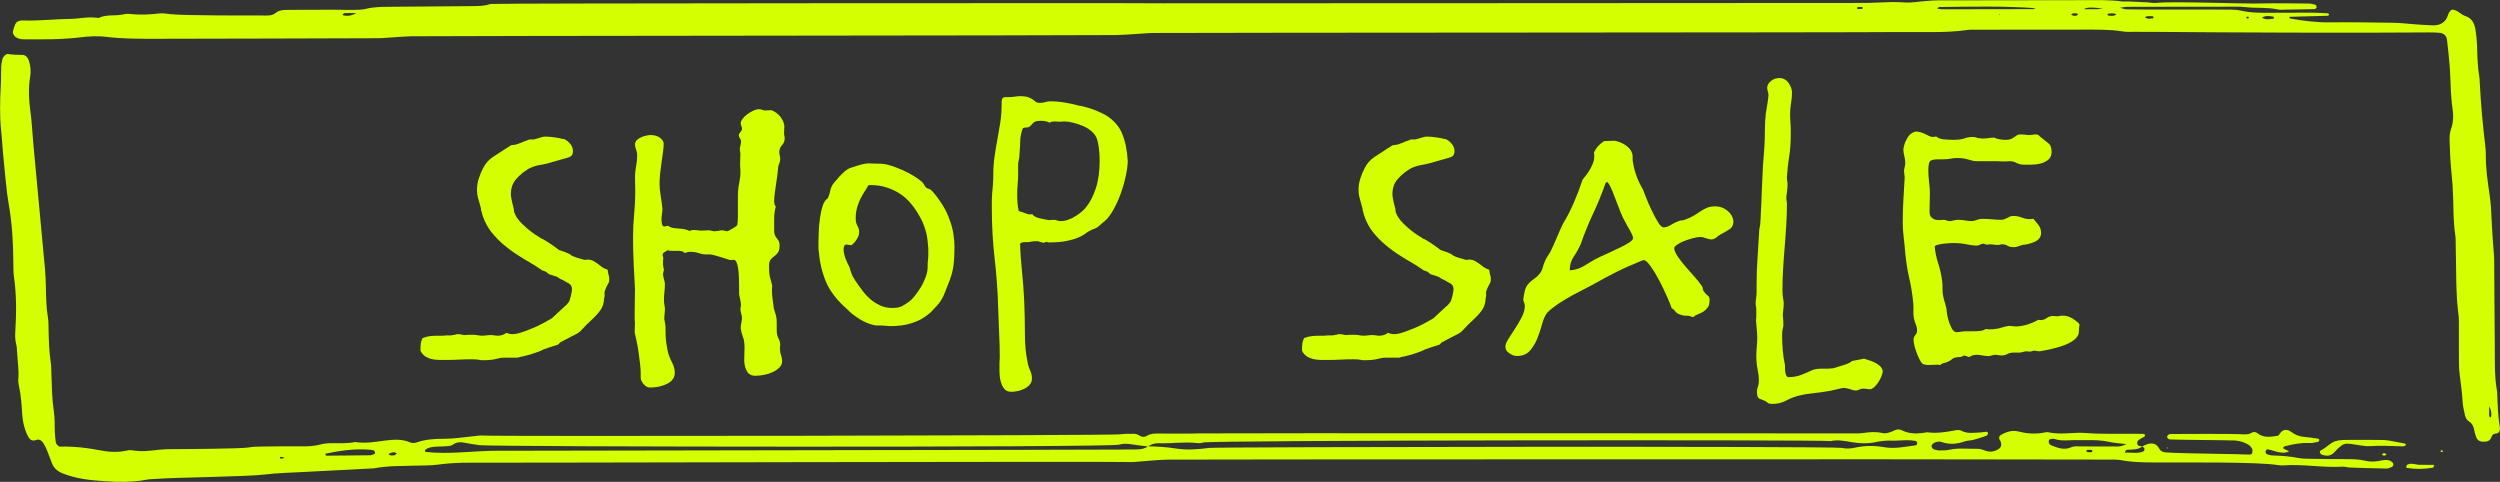 <svg viewBox="0 0 1173.67 226.22" xmlns="http://www.w3.org/2000/svg" data-name="Layer 1" id="Layer_1">
  <rect x="0" y="0" width="1173.67" height="226.22" fill="#333333" stroke="none"/>
  <defs>
    <style>
      .cls-1 {
        fill: #d4ff00;
      }
    </style>
  </defs>
  <g>
    <path d="M995.29,3.63c1.74.5,2.17.73,2.6.74,3.68.07,7.36.1,11.04.12,3.91.01,33.81-.05,37.72.01,1.84.03,3.71.1,5.49.51,3.86.91,7.76,1.01,11.67,1,6.9-.04,13.81-.09,20.7-.07,2.76,0,5.51.19,8.27.31.2,0,.39.22.58.33-.01.17.03.42-.06.51-.15.16-.38.31-.58.32-5.95.17-11.91.32-17.98.48.21.46.27.8.39.82,6.13,1.06,12.27,1.85,18.51,1.78,10.12-.11,20.24.06,30.36.21,2.98.04,5.96.45,8.94.65,2.98.21,5.97.45,8.95.55,3.52.11,6.32-1.14,7.49-5.19.2-.68.66-1.33,1.14-1.83.28-.29.87-.4,1.28-.32.66.13,1.31.42,1.91.77,1.21.7,2.31,1.78,3.59,2.16,3.16.95,4.39,3.48,4.88,6.6.4,2.47.65,4.98.72,7.47.15,4.77.2,9.54,1.03,14.26.17.98.19,2,.24,3,.48,9.79,1.38,19.53,2.53,29.24.18,1.49.33,3.01.31,4.51-.1,6.57.93,13.02,1.85,19.46.54,3.74.73,7.48.87,11.25.14,3.76.44,7.51.69,11.27.16,2.5.48,5,.51,7.5.12,13.06.11,26.13.28,39.19.09,7.53-.29,15.09,1.08,22.54.05.25.06.5.07.75.2,5.52.36,11.04,1.26,16.49.08.45-.07,1.01-.25,1.46-.3.76-.96,1-1.67,1.06-1.03.07-1.72.65-2.07,1.67-.71,2.1-2.31,2.15-3.98,2.15-1.56,0-2.67-.77-3.23-2.3-.42-1.16-.71-2.39-.97-3.6-.33-1.53-.95-2.79-2.27-3.57-1.07-.63-1.68-1.69-1.94-2.96-.4-1.95-.99-3.91-1.1-5.89-.24-4.52-.85-8.98-1.44-13.46-.36-2.72-.29-5.51-.32-8.28-.05-5.02,0-10.05-.02-15.08,0-1.26.06-2.53-.11-3.76-1.45-10.74-1.05-21.55-1.37-32.34-.06-2.01.07-4.05-.24-6.02-.88-5.74-.82-11.52-.97-17.29-.11-4.02-.38-8.01-.81-12.01-.55-4.98-.71-10.02-.87-15.03-.05-1.72.09-3.6.67-5.17,1.18-3.19,1.2-6.44.72-9.64-.86-5.74-.87-11.5-1.17-17.27-.26-5.01-.88-9.99-1.42-14.98-.19-1.81-1.56-3.13-3.31-3.29-1.6-.15-3.21-.22-4.82-.2-34.74.3-95.47.05-130.21-.27-2.76-.03-5.52,0-8.28-.01-1.84-.01-3.71.12-5.51-.17-6.41-1.03-12.85-.85-19.29-.86-16.57,0-33.13.01-49.7.04-1.38,0-2.77-.07-4.14.13-10.32,1.46-20.68.84-31.03.96-21.62.25-329.12.27-350.75.44-2.99.02-5.97.35-8.95.51-2.99.17-5.97.42-8.95.47-14.96.22-315.78.36-330.74.57-2.76.04-5.51.3-8.27.47-2.52.15-5.05.43-7.57.44-26.23.12-78.45.22-104.68.27-7.59.01-15.18.01-22.75-.92-4.12-.51-8.26-.24-12.4.27-8.71,1.06-17.45.94-26.2.9-1.39,0-2.74-.25-3.95-1.1-.65-.45-1.45-1.75-1.26-2.52.29-1.2.64-2.4,1.14-3.51.42-.91,1.24-1.46,2.2-1.62.46-.07.91-.14,1.37-.12,7.36.3,14.69-.65,22.04-.71,4.36-.04,8.68-1.19,13.06-.48.22.04.48.01.68-.07,3.72-1.7,7.76-.69,11.57-1.63.88-.22,1.84-.28,2.74-.17,4.59.54,9.16.36,13.75-.21,1.8-.22,3.67.12,5.5.33,6.42.74,38.85.62,45.29.63,1.39,0,2.78-.19,3.93-1.14,1.57-1.3,3.39-1.5,5.24-1.51,7.13-.04,14.26-.06,21.39-.06,3.45,0,6.9.11,10.35.07,1.83-.02,3.72-.04,5.48-.48,3.63-.91,7.3-.94,10.98-.97,13.11-.1,26.23-.2,39.34-.32,2.76-.02,5.51-.07,8.2-1.01,1.06-.37,288.13-.4,289.27-.4,8.97,0,17.94.1,26.92.09,14.27-.02,314.4-.1,328.66-.16,1.84,0,3.68-.08,5.52-.16,4.59-.2,9.18-.44,13.78-.06,2.27.19,4.58-.25,6.87-.42,2.75-.2,5.5-.57,8.25-.58,23.47-.07,46.93-.1,70.4-.1,5.29,0,10.59-.16,15.85.57,1.13.16,2.29,0,3.44.04,2.98.13,5.97.27,8.95.43,1.37.07,2.77.41,4.12.26,7.59-.85,41.14.48,48.73.27,7.59-.2,15.18-.04,22.77.03,1.12,0,2.26.3,3.35.62.22.07.35.76.42,1.19.02.15-.24.4-.42.53-.18.14-.42.27-.63.28-4.36.09-8.72.17-13.09.23-1.38.02-2.8.2-4.13-.09-5-1.08-10.08-.52-15.1-1.08-1.37-.16-2.76-.21-4.14-.21-8.51,0-43.01.02-51.52.06-.68-.02-1.35.16-3.33.46ZM955.59,3.83c-15.23-1.06-30.17-.71-45.1-.53-.31,0-.61.37-1.1.69.86.15,1.52.37,2.18.37,14.26,0,28.51-.02,42.76-.07.42,0,.85-.3,1.27-.46ZM987.28,4.1q-7.23-1.2-8.93.21c2.32,0,4.32.02,6.32,0,.87,0,1.74-.13,2.61-.2ZM1061.92,8.28c1.8,1.15,3.54.71,5.26.5.16-.02.42-.33.41-.49,0-.17-.25-.47-.42-.49-1.71-.24-3.44-.65-5.25.48ZM167.24,6.15c-2.86,0-4.2-.04-5.54.03-.31.01-.6.45-.9.7.18.13.35.36.54.38,1.54.16,3.1.5,5.9-1.11ZM1008.55,8.78c.59-.04,1.27-.05,1.95-.14.19-.02.5-.22.52-.36.06-.49-.28-.71-.87-.68-.46.02-.91-.03-1.36-.02-1.28.02-1.99.42-1.56.74.35.25.82.3,1.33.48ZM1168.59,190.7c0,2.32,0,3.3,0,4.29,0,.63.21,1,.65.94.13-.01.31-.37.32-.58.08-1.21.19-2.44-.97-4.65ZM991.32,6.26c-.31.03-1,.07-1.67.19-.11.02-.31.4-.27.47.11.18.32.38.51.4.67.08,1.36.16,2.04.11.43-.02.88-.19,1.26-.42.56-.33-.16-.74-1.87-.75ZM973.68,7.45c.42-.04.84-.04,1.26-.13.18-.04.43-.24.46-.39.05-.49-.26-.71-.81-.68-.21.01-.42,0-.63,0-1.18.04-1.8.42-1.4.74.3.25.74.31,1.13.45ZM873.54,3.31c-.22,0-.66-.02-1.1,0-.2.01-.51.09-.58.24-.2.45.08.68.69.66.43-.01.87.01,1.3-.02.21-.01.51-.08.58-.23.2-.45-.08-.69-.89-.65ZM1054.51,8.22c.15.15.28.37.46.43.19.06.53.04.61-.08.31-.5.09-.79-.54-.71-.19.01-.35.23-.53.36ZM938.77,6.51l-.25.39h.49s-.24-.39-.24-.39Z" class="cls-1"></path>
    <path d="M1005.69,209.57c1.06-.44,2.09-1.08,3.19-1.26,1.92-.33,3.67.08,4.72,2.18.6,1.19,1.63,1.75,2.83,1.86,1.14.11,2.3.12,3.44.21,3.43.28,32.84.62,36.27.85.4.03,1.07-.3,1.16-.61.18-.65.29-1.55,0-2.08-.45-.82-1.14-1.61-1.91-2.06-1.83-1.08-3.84-1.65-5.93-1.85-1.6-.16-29.19-.32-30.79-.51-.84-.1-1.48-.91-1.24-1.46.33-.77.94-1.08,1.61-1.09,2.29-.04,30.59-.14,32.87.08,1.87.18,3.63.27,5.36-.75.85-.51,1.8-.28,2.59.34,2.89,2.3,6.11,1.64,9.29,1.2.38-.05.81-.5,1.05-.88,1.5-2.48,3.75-2.28,5.44-.99,2.01,1.54,4.04,2.2,6.38,2.38,2.06.16,4.11.51,6.16.8.55.07.78.46.59.99-.08.21-.3.45-.48.48-1.35.24-2.71.67-4.06.59-3.96-.22-7.79.53-11.6,1.53-.34.09-.6.54-.9.82.36.23.71.5,1.09.68.54.26,1.1.47,1.87.79-1.56.96-2.95.71-4.28.59-1.12-.11-2.23-.54-3.33-.83-.87-.23-1.73-.56-2.61-.65-.27-.03-.79.56-.86.94-.07.39.18,1.14.45,1.26.84.36,1.76.65,2.65.68,4.15.14,8.26.4,12.36,1.2,2.02.39,4.12.36,6.19.4,5.06.09,10.12.15,15.18.13,3.46,0,6.9,0,10.3.82,2.52.62,5.02.3,7.53-.23,1.6-.34,3.23-.36,4.66.71.34.25.68.78.69,1.2,0,.39-.33,1.01-.66,1.16-.83.38-1.74.79-2.61.78-5.74-.1-11.49-.28-17.24-.49-1.14-.04-2.29-.48-3.42-.4-9.2.56-18.35-1.26-27.54-.61-.91.07-1.85.02-2.75-.13-9.37-1.59-44.8-1.17-54.23-1.23-6.44-.04-12.87.14-19.27-1.06-1.8-.33-3.67-.29-5.51-.29-24.84-.04-49.69-.07-74.53-.1-10.81-.01-21.62-.05-32.44-.04-16.33.02-318.54.01-334.86.16-4.36.04-8.72.55-13.08.85-1.61.11-3.22.36-4.82.29-8.05-.37-301.96.39-310.01.3-5.06-.06-10.1.24-15.15.91-3.42.45-6.89.37-10.34.48-6.43.21-12.89-.02-19.27,1.2-.22.04-.46.05-.69.07-11.02.59-22.04,1.2-33.07,1.73-5.97.29-11.93.43-17.89,1.17-7.99,1-42.03,1.36-50.05,1.99-1.84.14-3.69.11-5.5.45-6.4,1.2-12.86,1.15-19.28.71-6.86-.47-13.76-1.09-20.32-3.83-2.34-.97-3.91-2.5-4.84-4.96-.7-1.86-1.37-3.73-2.13-5.56-.47-1.14-.98-2.28-1.63-3.31-.82-1.3-1.95-2.32-3.49-1.72-1.95.76-3.07-.14-3.94-1.87-1.59-3.14-2.42-6.54-2.63-10.07-.27-4.52-.57-9.02-1.54-13.43-.21-.97-.39-2.01-.31-2.98.4-4.29-.33-8.51-.56-12.76-.07-1.25-.08-2.53-.4-3.72-.61-2.23-.54-4.42-.41-6.7.48-8.28.56-16.55-.63-24.8-.32-2.21-.31-4.5-.32-6.76-.03-9.31-.58-18.55-2.19-27.73-1.08-6.15-1.48-12.45-2.16-18.67-.22-1.99-.4-4-.57-6-.28-3.25-.47-6.5-.8-9.74-.71-7.01-.58-14.01-.17-21.03.18-3.01.08-6.03.2-9.04.05-1.23.35-2.47.62-3.68.22-1,1.74-2.36,2.57-2.22,2.27.39,4.55.4,6.84.42,1.34,0,2.49,1.2,2.97,2.73.76,2.43,1.01,4.92.6,7.43-.92,5.51-.63,10.97.12,16.49.67,4.96.9,9.99,1.35,14.99.61,6.75,1.26,13.49,1.88,20.23,1.22,12.98,2.45,25.97,3.63,38.96.22,2.5.31,5.02.37,7.53.12,5.02.14,10.05.99,15.02.25,1.47.24,3,.27,4.51.12,5.53.2,11.05,1.05,16.52.27,1.72.22,3.51.29,5.26.22,6.02.29,12.04,1.2,18.02.48,3.2.27,6.52.44,9.78.07,1.49.27,2.99.45,4.47.1.78,1.25,1.97,1.89,1.98.92,0,1.84-.08,2.75-.04,2.29.09,4.59.13,6.87.38,2.74.3,5.49.65,8.2,1.2,4.57.93,9.1,1.34,13.7.28.88-.21,1.86-.22,2.75-.07,4.15.74,8.25.16,12.37-.31,2.05-.23,4.14-.28,6.21-.27,3.23.02,32.41-.18,35.6-.77,2.03-.38,4.12-.42,6.19-.45,6.21-.08,12.42-.16,18.63-.1,3,.03,5.96-.04,8.91-.82,1.55-.42,3.18-.64,4.78-.65,3.91-.02,7.82.25,11.7-.56,4.84.82,9.58-.12,14.38-.72,3.84-.48,7.8-.71,11.59.97.78.34,1.86.27,2.69-.01,4.22-1.49,8.5-1.76,12.92-1.75,4.8.01,9.61-.81,14.42-1.26,1.37-.13,2.76-.4,4.12-.26,4.39.45,294.59.02,298.93-.57,2.05-.28,4.13-.28,6.2-.27.89,0,1.9.18,2.63.67,1.31.87,2.48,1.08,3.86.25,1.89-1.14,4-1.01,6.07-1.02,6.21-.01,12.42.11,18.64-.07,6.67-.19,299.2,0,305.86,0,1.84,0,3.7.09,5.51-.17,2.98-.43,5.91-.74,8.91-.03,2.11.5,4.08-.37,6.01-1.26,1.1-.51,2.27-.56,3.35-.01,3.27,1.66,6.68,1.69,10.14,1.23.69-.09,1.39-.35,2.05-.26,4.4.59,8.69-.17,13-.97.88-.16,1.95-.22,2.71.19,2.88,1.54,5.86.96,8.83.83.92-.04,1.83-.22,2.74-.32.55-.06,1.04.25.97.8-.05.41-.46.97-.81,1.09-1.96.7-3.94,1.36-5.95,1.89-1.33.35-2.78.27-4.08.72-3.6,1.26-7.16,1.64-10.83.34-1.34-.48-2.76-.15-4,.61-.35.22-.62.68-.79,1.11-.21.5.49,1.56,1.09,1.7.89.21,1.79.51,2.69.51,1.61,0,3.25-.03,4.81-.37,4.34-.94,8.7-.28,13.05-.41,1.31-.04,2.66.62,3.97,1.02,2.13.65,4.08.27,5.93-1,1.26-.86,1.49-1.98.69-3.8-.09-.22-.29-.39-.39-.62-.31-.75-.08-1.63.46-1.95,2.7-1.63,5.55-2.55,8.61-1.75,4.1,1.07,8.18,1.28,12.31.42.45-.1.94-.21,1.37-.11,5.93,1.38,11.9-.1,17.87.38,7.55.6,15.17.28,22.77.36,1.6.01,3.2.04,4.61.07.56.77.43,1.11-.15,1.4-.82.42-1.67.85-2.42,1.41-.58.43-.96,1.17-.69,1.95.27.79,1.01.94,1.71,1.04.22.03.46.04.69.07-2,1.53-4.32,1.43-6.61,1.56-.59.03-1.34-.09-1.59,1.38,3-.21,5.92.65,8.79-.67.24-.11.43-.93.31-1.28-.09-.42-.61-.65-.96-.97ZM538.99,209.52c4.36.1,8.7.34,13.04,1.04,5.25.84,10.57.38,15.79-.29,3.69-.48,293.16-.84,296.82,0,2.06.47,4.09.36,6.15-.09,4.55-1,9.18-1.05,13.71-.25,5.12.91,10.04-.27,15.02-.88.24-.03.61-.79.55-1.14-.05-.36-.52-.88-.86-.93-1.35-.2-2.73-.34-4.1-.33-2.29.01-4.59.31-6.89.22-2.55-.1-5.02.13-7.52.66-3.64.77-7.34.73-10.98.11-3.41-.57-6.79-1.32-10.25-.56-2.97-.69-291.71-.45-294.59.66-1.03.4-2.28.33-3.41.21-5.74-.58-11.47.31-17.21.13-1.87-.06-3.67.3-5.23,1.52-2.5-.31-5.01-.54-7.5-.97-2.07-.36-4.1-.48-6.13.12-4.76,1.4-295.41,1.03-300.2.25-2.27-.37-4.55-.61-6.8-1.1-2.11-.46-3.99-.45-5.91.92-.87.62-2.2.57-3.33.68-1.6.14-3.21.09-4.81.21-1.61.12-3.2.34-4.59,1.36-.16.11-.27.41-.27.62,0,.16.21.45.35.47,10.53,1.18,21.01-.32,31.52-.54,2.74-.06,291.35-.45,294.09-.56,2.75-.11,5.5-.04,8.25-.07,1.86-.02,3.66-.33,5.27-1.45ZM998.21,208.47c-3.4-.41-5.69-.49-7.89-1-3.64-.84-7.29-.89-10.97-.84-2.76.04-5.52-.09-8.27.08-2.32.14-4.56.06-6.81-.68-.58-.19-1.32.08-1.97.22-.18.04-.43.33-.44.53-.03.48-.05,1.03.15,1.41.21.39.64.76,1.05.91,3.02,1.17,5.97,2.39,9.31.87,1.4-.64,3.17-.39,4.77-.39,5.05-.02,10.11.06,15.17.02,1.58,0,3.2.32,5.92-1.13ZM152.73,213.55c.18.13.36.38.54.38,6.86-.04,13.72-.09,20.58-.19.65,0,1.3-.38,1.93-.64.16-.07.38-.42.34-.54-.14-.41-.33-1.03-.61-1.11-.88-.25-1.8-.32-2.71-.38-6.67-.45-13.23.53-19.75,1.86-.14.02-.22.4-.32.62ZM184.03,213.82c.44-.04.91.01,1.31-.15.35-.15.63-.54.93-.81-.37-.19-.72-.47-1.1-.52-.42-.06-.88.06-1.3.18-.41.11-.82.27-1.19.5-.53.32.28.82,1.35.8ZM980.23,212.29h1.31c.63,0,.91-.28.7-.77-.07-.16-.37-.27-.59-.3-.46-.04-.91-.01-1.37-.02-.63,0-.92.27-.71.77.07.16.39.2.65.33ZM131.36,214.98c.17.1.34.29.51.3.41.01.82-.03,1.22-.12.09-.02.12-.32.18-.49-.58-.07-1.15-.14-1.73-.17-.05,0-.12.31-.18.48Z" class="cls-1"></path>
    <path d="M1129.56,208.82c-.69.92-1.67.71-2.55.68-4.8-.1-9.59-.41-14.4-.04-2.02.16-4.09-.38-6.13-.62-1.59-.19-3.17-.55-4.76-.56-.85,0-1.8.42-2.52.94-1.13.83-2.2,1.82-3.12,2.91-1.85,2.19-4.02,2.06-6.3,1.22-.32-.12-.54-.71-.72-1.12-.06-.13.1-.51.25-.61.57-.39,1.2-.7,1.78-1.08,1.75-1.17,3.35-2.8,5.24-3.41,2.14-.69,4.53-.59,6.81-.62,4.81-.06,9.61,0,14.42.04,1.14,0,2.3,0,3.43.19,2.72.45,5.42.99,8.12,1.52.16.05.29.36.45.55Z" class="cls-1"></path>
    <path d="M1135.54,218.22c2.25,0,4.5,0,6.76.01.18,0,.35.26.52.39-.23.33-.42.91-.69.96-4.03.66-8.08.74-12.12.1-.16-.02-.42-.38-.39-.47.14-.41.31-.99.61-1.11.6-.27,1.31-.43,1.96-.39,1.12.07,2.24.33,3.36.51Z" class="cls-1"></path>
    <path d="M1118.16,213.27c.4-.19.8-.55,1.18-.53.37.01.72.42,1.08.65-.39.19-.79.54-1.18.53-.37-.01-.72-.42-1.08-.65Z" class="cls-1"></path>
    <path d="M1146.49,212.21c-.2-.04-.52,0-.59-.13-.27-.49-.04-.76.57-.65.18.03.33.25.48.37-.16.13-.31.27-.46.41Z" class="cls-1"></path>
    <path d="M1017.1,210.26l.56-.22-.07.55-.49-.33Z" class="cls-1"></path>
  </g>
  <g>
    <path d="M226.8,78.95c1.1-2.19,2.62-3.94,4.56-5.23,1.94-1.3,4.01-2.64,6.21-4.04l2.39-1.5c.4-.1.77-.15,1.12-.15s.62-.05.82-.15c.3,0,.55-.05.75-.15l1.65-.6,1.79-.75.9-.3c.2-.1.45-.2.75-.3s.55-.2.75-.3h2.09l1.64-.45c.8-.2,1.47-.4,2.02-.6.55-.2,1.17-.3,1.87-.3,1.1,0,2.54.13,4.34.37,1.79.25,3.14.52,4.04.82v-.15c.99.3,1.99,1,2.99,2.09.99,1.1,1.5,2.34,1.5,3.74s-.52,2.29-1.57,2.69c-1.05.4-2.02.7-2.92.9l-3.14.9c-3.19,1-5.78,1.64-7.77,1.94-2,.3-3.99,1-5.98,2.09h.15c-1.9,1.1-3.69,2.59-5.38,4.49-1.7,1.9-2.54,4.29-2.54,7.18,0,.5.07,1.12.22,1.87.15.75.3,1.5.45,2.24.15.75.37,1.62.67,2.62v-.15c0,.2.02.42.08.67.05.25.07.47.07.67,0,.3.05.55.15.75v-.15c.5,1.7,1.74,3.51,3.74,5.46,1.99,1.94,4.04,3.61,6.13,5.01l3.29,2.09v-.15c1.4.8,2.79,1.67,4.19,2.62,1.39.95,2.59,1.82,3.59,2.62.9.3,1.77.6,2.62.9.85.3,1.67.65,2.47,1.05l.75.6c.2.1.5.25.9.45.4.2,1.1.45,2.09.75l3.14.9c.2,0,.42-.02.67-.07.25-.05.47-.07.67-.07,1.1,0,1.97.18,2.62.52.65.35,1.29.75,1.94,1.2.65.45,1.35.97,2.09,1.57.75.6,1.72,1.1,2.91,1.5l.3,1.94-.15-.45c.2.5.35.97.45,1.42.1.45.15.92.15,1.42,0,.9-.1,1.5-.3,1.79-.2.3-.4.65-.6,1.05-1,1.99-1.45,3.26-1.35,3.81.1.55.1,1.17,0,1.87l-.15.3c-.1,2.29-.62,4.14-1.57,5.53-.95,1.4-2.17,2.79-3.66,4.19l-3.14,2.99c-.8.8-1.52,1.57-2.17,2.32-.65.75-1.42,1.37-2.32,1.87l-2.69,1.34-5.08,2.69c-.3.2-.5.42-.6.67-.1.25-.7.52-1.79.82l-1.94.6-3.89,1.35h.15c-.8.4-1.55.72-2.24.97-.7.25-1.34.47-1.94.67l-1.79.6-4.04,1.05.15-.15-2.09.6h-6.28c-1.2,0-2.49.2-3.89.6-1.4.4-3.54.6-6.43.6-.5,0-1.05-.07-1.65-.22-.6-.15-1.79-.22-3.59-.22-1.9,0-3.79.05-5.68.15-1.9.1-3.69.15-5.38.15h-3.66c-1.25,0-2.44-.13-3.59-.37-1.15-.25-2.19-.67-3.14-1.27-.95-.6-1.72-1.5-2.32-2.69,0-1.1.05-2.14.15-3.14.1-1,.4-1.94.9-2.84,1.39-.5,2.64-.8,3.74-.9,1.1-.1,2.19-.15,3.29-.15h1.79c.9,0,1.59-.05,2.09-.15h2.24c.3,0,.85-.1,1.65-.3l-.15.15c.3-.1.6-.2.9-.3.3-.1.55-.15.75-.15.8,0,1.47.07,2.02.22.55.15,1.07.22,1.57.22.2,0,.42-.02.67-.07.25-.05.47-.07.67-.07h2.39c.8,0,1.54.07,2.24.22.7.15,1.44.22,2.24.22.5,0,1.1-.05,1.79-.15.7-.1,1.39-.15,2.09-.15.6,0,1.17.05,1.72.15.55.1,1.07.15,1.57.15,1.5,0,2.84-.45,4.04-1.34.9.4,1.89.6,2.99.6s2.47-.27,4.11-.82c1.65-.55,3.36-1.2,5.16-1.94s3.51-1.57,5.16-2.47c1.64-.9,3.06-1.69,4.26-2.39h-.15c.6-.5,1.22-1.07,1.87-1.72s1.37-1.32,2.17-2.02l1.64-1.5c.5-.4.92-.8,1.27-1.2.35-.4.62-.75.82-1.05v.15c.3-.6.62-1.59.97-2.99.35-1.39.52-2.44.52-3.14,0-1.2-.45-2.07-1.35-2.62-.9-.55-2.09-1.22-3.59-2.02l.15.15c-.2-.1-.45-.22-.75-.37-.3-.15-.55-.32-.75-.52-.3-.2-.55-.35-.75-.45l-3.74-1.2-.75-.6c-.2,0-.3-.1-.3-.3l-.15-.15-1.05-.45h.15c-.4-.1-.7-.17-.9-.22-.2-.05-.4-.17-.6-.37l-3.14-2.09c-2.59-1.5-5.11-3.01-7.55-4.56-2.44-1.54-4.74-3.22-6.88-5.01-2.14-1.79-4.09-3.79-5.83-5.98-1.75-2.19-3.12-4.73-4.11-7.62l-.9-3.29h.15l-.6-2.09c-.3-1.1-.6-2.17-.9-3.21-.3-1.05-.45-2.27-.45-3.66,0-1.89.3-3.74.9-5.53.6-1.79,1.25-3.34,1.94-4.63Z" class="cls-1"></path>
    <path d="M299.17,72.81c0-.8-.18-1.62-.52-2.47-.35-.85-.52-1.67-.52-2.47,0-.9.3-1.62.9-2.17.6-.55,1.32-.99,2.17-1.34.85-.35,1.64-.6,2.39-.75.75-.15,1.27-.22,1.57-.22,2.09,0,3.69.45,4.78,1.35,1.1.9,1.65,1.79,1.65,2.69,0,1-.1,2.24-.3,3.74-.2,1.5-.42,3.09-.67,4.78-.25,1.7-.47,3.42-.67,5.16-.2,1.74-.3,3.42-.3,5.01,0,1.79.17,3.74.52,5.83.35,2.09.62,4.09.82,5.98,0,.9-.07,1.77-.22,2.62-.15.85-.22,1.67-.22,2.47,0,.5.07,1.17.22,2.02.15.85.52,1.27,1.12,1.27.3,0,.57-.05.82-.15.25-.1.47-.15.67-.15s.35.05.45.15c.6.4,1.29.67,2.09.82.8.15,1.65.25,2.54.3.9.05,1.79.15,2.69.3.9.15,1.74.43,2.54.82.6-.3,1.29-.45,2.09-.45.5,0,1.05.05,1.64.15.6.1,1.25.15,1.94.15.5,0,1.02-.02,1.57-.07.55-.05,1.07-.07,1.57-.07s.92.05,1.27.15c.35.1.77.2,1.27.3.6,0,1.22-.05,1.87-.15s1.27-.2,1.87-.3c.5,0,.97.07,1.42.22.45.15.87.22,1.27.22.4-.1,1.22-.52,2.47-1.27,1.25-.75,1.97-1.27,2.17-1.57.2-1.2.3-2.42.3-3.66v-9.94c0-2.09.2-4.11.6-6.06.4-1.94.6-3.76.6-5.46,0-.5-.03-.95-.07-1.34-.05-.4-.07-.85-.07-1.35v-1.79c0-.8.02-1.52.07-2.17.05-.65.07-1.27.07-1.87-.2-.99-.3-1.79-.3-2.39.1-.6.22-1.17.37-1.72.15-.55.22-1.07.22-1.57s-.18-.99-.52-1.5c-.35-.5-.52-.95-.52-1.34,0-.5.2-.95.6-1.35s.7-.9.9-1.5c0-.5-.1-1-.3-1.5-.2-.5-.3-1-.3-1.5s.27-1.12.82-1.87c.55-.75,1.24-1.44,2.09-2.09.85-.65,1.79-1.22,2.84-1.72,1.05-.5,2.02-.75,2.92-.75.5,0,.92.07,1.27.22.35.15.77.28,1.27.37.5,0,.97-.02,1.42-.07.45-.05.92-.07,1.42-.07.4,0,.95.2,1.64.6.7.4,1.4.92,2.09,1.57.7.65,1.29,1.45,1.79,2.39.5.95.8,1.92.9,2.92,0,.5-.02,1.05-.07,1.64-.05.6-.07,1.15-.07,1.65s.05.92.15,1.27c.1.35.15.72.15,1.12,0,1.3-.43,2.39-1.27,3.29-.85.9-1.27,1.99-1.27,3.29,0,.5.07,1.02.22,1.57.15.55.22,1.07.22,1.57s-.1,1.05-.3,1.65c-.2.6-.4,1.2-.6,1.79-.2,2-.35,3.42-.45,4.26-.1.85-.25,1.87-.45,3.06-.2,1.5-.42,3.04-.67,4.63-.25,1.6-.37,3.09-.37,4.49,0,1,.25,1.85.75,2.54-.5,1.79-.75,3.66-.75,5.61v5.76c0,1.4.42,2.57,1.27,3.51.85.95,1.27,1.97,1.27,3.06,0,1.7-.25,2.89-.75,3.59-.5.7-1.07,1.27-1.72,1.72-.65.45-1.22.97-1.72,1.57-.5.6-.75,1.64-.75,3.14,0,2.19.12,3.84.37,4.93.25,1.1.62,2.49,1.12,4.19,0,.2-.03.47-.07.82-.05.35-.07.67-.07.97,0,1.4.1,2.89.3,4.49.2,1.6.4,3.09.6,4.49.4,1.2.72,2.24.97,3.14.25.9.37,1.99.37,3.29v3.74c0,1.5.27,2.77.82,3.81.55,1.05.82,2.12.82,3.21,0,.2-.03.42-.07.67-.05.25-.07.47-.07.67,0,1.2.17,2.29.52,3.29.35.99.52,1.94.52,2.84,0,1.1-.4,2.07-1.2,2.92-.8.85-1.82,1.57-3.06,2.17-1.25.6-2.62,1.05-4.11,1.34-1.5.3-2.89.45-4.19.45-2,0-3.36-.8-4.11-2.39-.75-1.6-1.12-3.19-1.12-4.78,0-1,.02-2.02.07-3.06.05-1.05.07-2.07.07-3.06,0-1.99-.25-3.64-.75-4.93-.5-1.3-.85-2.64-1.05-4.04,0-.8.1-1.67.3-2.62.2-.95.3-1.72.3-2.32,0-.5-.13-1.17-.37-2.02-.25-.85-.37-1.57-.37-2.17,0-.2.02-.4.07-.6.05-.2.12-.5.22-.9,0-.8-.1-1.62-.3-2.47-.2-.85-.4-1.82-.6-2.92v-3.89c0-1-.02-2.19-.07-3.59-.05-1.39-.15-2.74-.3-4.04-.15-1.29-.4-2.39-.75-3.29-.35-.9-.87-1.35-1.57-1.35-.2,0-.4.03-.6.07-.2.05-.4.07-.6.07-.3,0-.55-.05-.75-.15-.3-.1-.85-.27-1.64-.52-.8-.25-1.67-.52-2.62-.82-.95-.3-1.9-.57-2.84-.82-.95-.25-1.72-.37-2.32-.37h-1.94c-.8,0-1.79-.2-2.99-.6-1.2-.4-2.49-.6-3.89-.6-1,0-1.85.2-2.54.6-.5-.5-1.02-.8-1.57-.9-.55-.1-1.12-.15-1.72-.15h-2.69c-1,0-1.74-.1-2.24-.3-.5.4-1,.72-1.5.97-.5.25-.75.72-.75,1.42,0,.2.05.4.15.6.1.2.15.4.15.6s-.02.47-.07.82c-.05.35-.07.67-.07.97v.9c0,.5.05,1,.15,1.5.1.5.2,1,.3,1.5-.1.3-.2.65-.3,1.05-.1.4-.15.75-.15,1.05.1.8.27,1.62.52,2.47.25.85.37,1.52.37,2.02,0,1.2-.07,2.42-.22,3.66-.15,1.25-.22,2.52-.22,3.81,0,.6.05,1.22.15,1.87.1.65.2,1.32.3,2.02,0,.9-.05,1.77-.15,2.62-.1.85-.15,1.67-.15,2.47.1.7.22,1.35.37,1.94.15.6.22,1.3.22,2.09v1.65c0,.6.02,1.42.07,2.47.05,1.05.15,2.09.3,3.14.15,1.05.32,2.07.52,3.06.2,1,.4,1.79.6,2.39.4,1.2.97,2.52,1.72,3.96.75,1.44,1.12,2.96,1.12,4.56,0,2.19-1.17,3.89-3.51,5.08-2.34,1.2-5.06,1.79-8.15,1.79-1.1,0-2.09-.55-2.99-1.64-.9-1.1-1.34-2.04-1.34-2.84v-2.09c0-1.3-.1-2.79-.3-4.49-.2-1.7-.42-3.44-.67-5.23-.25-1.79-.55-3.54-.9-5.23-.35-1.69-.67-3.14-.97-4.34,0-.8.02-1.54.07-2.24.05-.7.08-1.44.08-2.24-.1-.8-.15-1.62-.15-2.47v-2.47c0-1.79.02-3.59.07-5.38.05-1.79.08-3.64.08-5.53-.2-3.49-.4-7.35-.6-11.59-.2-4.24-.3-8.6-.3-13.08,0-3.59.17-7.15.52-10.69.35-3.54.52-7.05.52-10.54,0-1.1-.03-2.19-.07-3.29-.05-1.1-.07-2.19-.07-3.29,0-1.69.17-3.44.52-5.23.35-1.79.52-3.54.52-5.23Z" class="cls-1"></path>
    <path d="M384.39,118.12c-.1-.7-.15-1.42-.15-2.17v-2.32c0-1.4.05-3.14.15-5.23.1-2.09.3-4.19.6-6.28.3-2.09.72-3.96,1.27-5.61.55-1.65,1.32-2.77,2.32-3.36.5-1,.85-2.02,1.05-3.06.2-1.05.5-1.97.9-2.77.1-.3.5-.87,1.2-1.72.7-.85,1.47-1.74,2.32-2.69.85-.95,1.72-1.79,2.62-2.54.9-.75,1.65-1.22,2.24-1.42,1.2-.4,2.24-.75,3.14-1.05.9-.3,1.87-.57,2.91-.82,1.05-.25,2.02-.37,2.92-.37.7,0,1.39.02,2.09.07.7.05,1.44.07,2.24.07h1.05c1.39,0,3.04.3,4.93.9,1.89.6,3.79,1.32,5.68,2.17,1.89.85,3.64,1.77,5.23,2.77,1.59,1,2.84,1.89,3.74,2.69.5.5.85.97,1.05,1.42.2.45.5.87.9,1.27.4.3.82.5,1.27.6.45.1.82.3,1.12.6,1.59,1.6,3.26,3.76,5.01,6.5,1.74,2.74,2.96,5.26,3.66,7.55.8,1.99,1.37,4.14,1.72,6.43.35,2.29.52,4.29.52,5.98,0,3.59-.15,6.53-.45,8.82-.3,2.29-.9,4.63-1.79,7.03-1,2.59-1.9,4.86-2.69,6.8-.8,1.94-2,3.76-3.59,5.46-.5.6-1.25,1.4-2.24,2.39s-2.32,2.02-3.96,3.06c-1.64,1.05-3.74,1.94-6.28,2.69-2.54.75-5.66,1.12-9.34,1.12-.6,0-1.3-.05-2.09-.15-.8-.1-1.64-.15-2.54-.15h-2.09c-2.59-.5-5.08-1.5-7.48-2.99-2.39-1.5-4.34-3.04-5.83-4.63-4.78-4.19-8.1-8.47-9.94-12.86-1.85-4.39-2.97-9.12-3.36-14.2ZM399.64,115.13c-.3,0-.65-.05-1.05-.15-.4-.1-.8-.15-1.2-.15-.5,0-.85.22-1.05.67-.2.45-.3.92-.3,1.42,0,1.3.27,2.69.82,4.19.55,1.5,1.22,2.99,2.02,4.49.5,1.99,1.07,3.54,1.72,4.63.65,1.1,1.47,2.34,2.47,3.74.5.7,1.2,1.64,2.09,2.84.9,1.2,1.99,2.37,3.29,3.51,1.29,1.15,2.82,2.14,4.56,2.99,1.74.85,3.71,1.27,5.91,1.27,1.99,0,3.54-.3,4.63-.9,1.1-.6,2.19-1.29,3.29-2.09.6-.4,1.39-1.2,2.39-2.39,1-1.2,1.97-2.57,2.92-4.11.95-1.54,1.74-3.19,2.39-4.93.65-1.74.97-3.36.97-4.86v-1.79c.2-1.59.3-2.84.3-3.74v-3.14c-.2-2.99-.5-5.33-.9-7.03-.4-1.69-1-3.49-1.79-5.38-3.09-6.38-6.73-10.86-10.91-13.46-4.19-2.59-8.67-3.89-13.46-3.89-.8,0-1.25.18-1.35.52-.1.35-.4.87-.9,1.57-.1.2-.4.67-.9,1.42-.5.75-1.05,1.72-1.64,2.92-.6,1.2-1.12,2.57-1.57,4.11-.45,1.55-.67,3.27-.67,5.16,0,1.4.27,2.54.82,3.44.55.9.82,1.9.82,2.99,0,.8-.18,1.55-.52,2.24-.35.7-.75,1.35-1.2,1.94-.45.6-.87,1.07-1.27,1.42-.4.35-.65.52-.75.52Z" class="cls-1"></path>
    <path d="M465.73,91.35c.2-1.69.35-3.31.45-4.86.1-1.54.15-3.16.15-4.86,0-2.79.2-5.56.6-8.3.4-2.74.85-5.43,1.34-8.07.5-2.64.95-5.26,1.35-7.85.4-2.59.6-5.23.6-7.92v-1.5c0-.6.1-1.14.3-1.64.2-.5.75-.75,1.65-.75h1.5c.99,0,1.89-.08,2.69-.22.8-.15,1.64-.22,2.54-.22,1.79,0,3.11.18,3.96.52.85.35,1.52.7,2.02,1.05.5.35.95.7,1.34,1.05.4.35,1.1.52,2.09.52.8,0,1.59-.12,2.39-.37.8-.25,1.59-.37,2.39-.37,2.29,0,4.58.2,6.88.6,2.29.4,4.58.9,6.88,1.5.3,0,.85.1,1.65.3.8.2,1.77.47,2.92.82,1.14.35,2.37.8,3.66,1.35,1.3.55,2.59,1.17,3.89,1.87,3.69,2.19,6.28,5.06,7.78,8.6,1.5,3.54,2.39,7.85,2.69,12.93,0,1.79-.3,4.11-.9,6.95-.6,2.84-1.42,5.71-2.47,8.6-1.05,2.89-2.32,5.61-3.81,8.15s-3.14,4.41-4.94,5.61c-1.4,1.4-2.57,2.24-3.51,2.54-.95.3-1.82.7-2.62,1.2-.4.2-1,.6-1.79,1.2-.8.6-1.89,1.2-3.29,1.79s-3.21,1.12-5.46,1.57-5.01.67-8.3.67c-.2,0-.6-.1-1.2-.3-.2.1-.4.2-.6.3-.2.1-.4.15-.6.15-.7-.1-1.3-.25-1.79-.45-.5-.2-1.05-.3-1.64-.3-.7,0-1.35.05-1.94.15-.6.1-1.2.2-1.79.3h-1.79c-.9,0-1.6.25-2.09.75.1,4.19.4,8.6.9,13.23.5,4.63.85,9.45,1.05,14.43.2,4.88.3,9.77.3,14.65s.4,9.22,1.2,13.01c.2,1.39.6,2.74,1.2,4.04.6,1.3.9,2.59.9,3.89,0,1.1-.32,2.04-.97,2.84-.65.8-1.47,1.44-2.47,1.94-1,.5-2.04.87-3.14,1.12-1.1.25-2.14.37-3.14.37-1.5,0-2.62-.5-3.36-1.5-.75-1-1.3-2.19-1.64-3.59-.35-1.4-.52-2.89-.52-4.49v-4.04c0-.5.02-.95.07-1.34.05-.4.07-.85.07-1.35,0-3.39-.1-7.13-.3-11.21-.2-4.09-.35-7.97-.45-11.66-.2-7.78-.75-15.52-1.64-23.25-.9-7.72-1.35-15.72-1.35-24v-2.99c0-.99.05-2.04.15-3.14ZM480.23,60.11c-.8,2-1.22,4.06-1.27,6.21-.05,2.14-.18,4.31-.37,6.5,0,.8-.1,1.57-.3,2.32-.2.75-.3,1.52-.3,2.32v4.04c0,1.7-.07,3.36-.22,5.01-.15,1.64-.22,3.31-.22,5.01,0,1.3.05,2.59.15,3.89.1,1.3.3,2.54.6,3.74,1,.2,1.94.5,2.84.9.9.4,1.74.6,2.54.6.4,0,.7-.05.9-.15.6.9,1.72,1.55,3.36,1.94,1.64.4,3.11.7,4.41.9.3,0,.62-.02.97-.07.35-.05.72-.07,1.12-.07.8,0,1.42.1,1.87.3.45.2.97.3,1.57.3,1.2,0,2.42-.22,3.66-.67,1.25-.45,2.42-1.02,3.51-1.72,1.1-.7,2.09-1.44,2.99-2.24.9-.8,1.59-1.54,2.09-2.24,1.69-2.09,3.14-4.96,4.34-8.6,1.2-3.64,1.79-8,1.79-13.08,0-1.89-.13-3.81-.37-5.76-.25-1.94-.62-3.56-1.12-4.86-.5-1.1-1.3-2.12-2.39-3.06-1.1-.95-2.39-1.74-3.89-2.39-1.5-.65-3.04-1.17-4.64-1.57-1.59-.4-3.04-.6-4.34-.6-.3,0-.6.03-.9.07-.3.05-.65.07-1.05.07s-.8-.02-1.2-.07c-.4-.05-.8-.07-1.2-.07-1.1,0-1.89.2-2.39.6-1.1-.6-2.49-.9-4.19-.9-1.1,0-1.9.1-2.39.3-.5.2-.9.45-1.2.75s-.58.6-.82.9c-.25.3-.58.6-.97.9-.5.2-1,.3-1.5.3s-1,.1-1.5.3Z" class="cls-1"></path>
    <path d="M640.66,78.95c1.1-2.19,2.62-3.94,4.56-5.23,1.94-1.3,4.01-2.64,6.21-4.04l2.39-1.5c.4-.1.77-.15,1.12-.15s.62-.05.82-.15c.3,0,.55-.05.75-.15l1.65-.6,1.79-.75.9-.3c.2-.1.45-.2.75-.3s.55-.2.75-.3h2.09l1.64-.45c.8-.2,1.47-.4,2.02-.6.55-.2,1.17-.3,1.87-.3,1.1,0,2.54.13,4.34.37,1.79.25,3.14.52,4.04.82v-.15c.99.3,1.99,1,2.99,2.09.99,1.1,1.5,2.34,1.5,3.74s-.52,2.29-1.57,2.69c-1.05.4-2.02.7-2.92.9l-3.14.9c-3.19,1-5.78,1.64-7.77,1.94-2,.3-3.99,1-5.98,2.09h.15c-1.9,1.1-3.69,2.59-5.38,4.49-1.7,1.9-2.54,4.29-2.54,7.18,0,.5.07,1.12.22,1.87.15.75.3,1.5.45,2.24.15.75.37,1.62.67,2.62v-.15c0,.2.02.42.08.67.05.25.07.47.07.67,0,.3.05.55.15.75v-.15c.5,1.7,1.74,3.51,3.74,5.46,1.99,1.94,4.04,3.61,6.13,5.01l3.29,2.09v-.15c1.4.8,2.79,1.67,4.19,2.62,1.39.95,2.59,1.82,3.59,2.62.9.3,1.77.6,2.62.9.85.3,1.67.65,2.47,1.05l.75.6c.2.1.5.25.9.45.4.2,1.1.45,2.09.75l3.14.9c.2,0,.42-.02.67-.07.25-.05.47-.07.67-.07,1.1,0,1.97.18,2.62.52.65.35,1.29.75,1.94,1.2.65.45,1.35.97,2.09,1.57.75.6,1.72,1.1,2.91,1.5l.3,1.94-.15-.45c.2.5.35.97.45,1.42.1.45.15.92.15,1.42,0,.9-.1,1.5-.3,1.79-.2.3-.4.65-.6,1.05-1,1.99-1.45,3.26-1.35,3.81.1.55.1,1.17,0,1.87l-.15.3c-.1,2.29-.62,4.14-1.57,5.53-.95,1.4-2.17,2.79-3.66,4.19l-3.14,2.99c-.8.8-1.52,1.57-2.17,2.32-.65.75-1.42,1.37-2.32,1.87l-2.69,1.34-5.08,2.69c-.3.2-.5.42-.6.67-.1.25-.7.52-1.79.82l-1.94.6-3.89,1.35h.15c-.8.4-1.55.72-2.24.97-.7.25-1.34.47-1.94.67l-1.79.6-4.04,1.05.15-.15-2.09.6h-6.28c-1.2,0-2.49.2-3.89.6-1.4.4-3.54.6-6.43.6-.5,0-1.05-.07-1.65-.22-.6-.15-1.79-.22-3.59-.22-1.9,0-3.79.05-5.68.15-1.9.1-3.69.15-5.38.15h-3.66c-1.25,0-2.44-.13-3.59-.37-1.15-.25-2.19-.67-3.14-1.27-.95-.6-1.72-1.5-2.32-2.69,0-1.1.05-2.14.15-3.14.1-1,.4-1.94.9-2.84,1.39-.5,2.64-.8,3.74-.9,1.1-.1,2.19-.15,3.29-.15h1.79c.9,0,1.59-.05,2.09-.15h2.24c.3,0,.85-.1,1.65-.3l-.15.15c.3-.1.6-.2.9-.3.3-.1.55-.15.75-.15.8,0,1.47.07,2.02.22.55.15,1.07.22,1.57.22.2,0,.42-.02.67-.07.25-.05.47-.07.67-.07h2.39c.8,0,1.54.07,2.24.22.7.15,1.44.22,2.24.22.5,0,1.1-.05,1.79-.15.7-.1,1.39-.15,2.09-.15.6,0,1.17.05,1.72.15.55.1,1.07.15,1.57.15,1.5,0,2.84-.45,4.04-1.34.9.4,1.89.6,2.99.6s2.47-.27,4.11-.82c1.65-.55,3.36-1.2,5.16-1.94s3.51-1.57,5.16-2.47c1.64-.9,3.06-1.69,4.26-2.39h-.15c.6-.5,1.22-1.07,1.87-1.72s1.37-1.32,2.17-2.02l1.64-1.5c.5-.4.92-.8,1.27-1.2.35-.4.62-.75.82-1.05v.15c.3-.6.62-1.59.97-2.99.35-1.39.52-2.44.52-3.14,0-1.2-.45-2.07-1.35-2.62-.9-.55-2.09-1.22-3.59-2.02l.15.15c-.2-.1-.45-.22-.75-.37-.3-.15-.55-.32-.75-.52-.3-.2-.55-.35-.75-.45l-3.74-1.2-.75-.6c-.2,0-.3-.1-.3-.3l-.15-.15-1.05-.45h.15c-.4-.1-.7-.17-.9-.22-.2-.05-.4-.17-.6-.37l-3.14-2.09c-2.59-1.5-5.11-3.01-7.55-4.56-2.44-1.54-4.74-3.22-6.88-5.01-2.14-1.79-4.09-3.79-5.83-5.98-1.75-2.19-3.12-4.73-4.11-7.62l-.9-3.29h.15l-.6-2.09c-.3-1.1-.6-2.17-.9-3.21-.3-1.05-.45-2.27-.45-3.66,0-1.89.3-3.74.9-5.53.6-1.79,1.25-3.34,1.94-4.63Z" class="cls-1"></path>
    <path d="M711.08,167.01c-.9-.2-1.85-.67-2.84-1.42-1-.75-1.5-1.67-1.5-2.77,0-.99.47-2.24,1.42-3.74.95-1.5,1.99-3.11,3.14-4.86,1.14-1.74,2.19-3.54,3.14-5.38.95-1.84,1.42-3.61,1.42-5.31,0-.6-.25-1.5-.75-2.69.2-1.79.47-3.34.82-4.63.35-1.29,1.02-2.44,2.02-3.44.7-.7,1.52-1.37,2.47-2.02.95-.65,1.72-1.37,2.32-2.17.7-.8,1.2-1.77,1.5-2.92.3-1.14.7-2.27,1.2-3.36.3-.7.67-1.37,1.12-2.02.45-.65.87-1.32,1.27-2.02,1.1-2.19,2.09-4.38,2.99-6.58.9-2.19,1.89-4.43,2.99-6.73,1.79-2.89,3.49-6.18,5.08-9.87,1.59-3.69,2.94-7.23,4.04-10.62,0-.1.3-.5.9-1.2.6-.7,1.25-1.57,1.94-2.62.7-1.05,1.32-2.22,1.87-3.51.55-1.29.82-2.54.82-3.74,0-.8-.05-1.39-.15-1.79.99-2.19,2.59-3.98,4.78-5.38h.9c.7,0,1.32-.02,1.87-.07.55-.05,1.17-.08,1.87-.08.4,0,1,.13,1.79.37.8.25,1.64.6,2.54,1.05.9.45,1.74,1.07,2.54,1.87.8.8,1.35,1.7,1.65,2.69.2.6.27,1.3.22,2.09-.05.8.02,1.6.22,2.39.7,4.29,2.24,8.42,4.63,12.41.2.6.67,1.85,1.42,3.74.75,1.89,1.62,3.89,2.62,5.98,1,2.09,1.99,3.96,2.99,5.61,1,1.64,1.89,2.47,2.69,2.47,1,0,2.14-.4,3.44-1.2,1.29-.8,2.54-1.39,3.74-1.79.5-.2.95-.3,1.34-.3s.75-.05,1.05-.15c1.69-.6,3.14-1.25,4.34-1.94,1.2-.7,2.29-1.39,3.29-2.09,1-.7,2.04-1.27,3.14-1.72,1.1-.45,2.39-.67,3.89-.67,2.19,0,4.11.7,5.76,2.09,1.64,1.4,2.56,2.99,2.77,4.78,0,1.79-.62,3.09-1.87,3.89-1.25.8-2.62,1.59-4.11,2.39-.7.4-1.37.87-2.02,1.42-.65.55-1.37.87-2.17.97-.8,0-1.65-.17-2.54-.52-.9-.35-1.74-.57-2.54-.67-1.1,0-2.37.2-3.81.6-1.45.4-2.82.85-4.11,1.34-1.3.5-2.39,1.07-3.29,1.72-.9.65-1.34,1.17-1.34,1.57,0,1,.5,2.24,1.5,3.74.99,1.5,2.19,3.06,3.59,4.71,1.39,1.64,2.84,3.29,4.34,4.93s2.69,3.17,3.59,4.56c.2.2.32.52.37.97.05.45.17.87.37,1.27.7,1,1.35,1.7,1.94,2.09.6.4.9,1.1.9,2.09,0,1.5-.28,2.64-.82,3.44-.55.8-1.2,1.45-1.94,1.94-.75.5-1.6.92-2.54,1.27-.95.35-1.77.82-2.47,1.42-1.3-.5-2.32-.72-3.06-.67-.75.05-1.37-.02-1.87-.22-.9-.2-1.57-.42-2.02-.67-.45-.25-.8-.5-1.05-.75-.25-.25-.5-.55-.75-.9-.25-.35-.67-.67-1.27-.97-.3-1-1-2.74-2.09-5.23-1.1-2.49-2.32-5.03-3.66-7.63-1.35-2.59-2.72-4.86-4.11-6.8-1.4-1.94-2.44-2.92-3.14-2.92-.4,0-.87.13-1.42.37-.55.25-1.17.52-1.87.82-3.49,1.4-6.8,2.89-9.94,4.49-3.14,1.59-6.3,3.29-9.49,5.08-1.2.7-2.79,1.55-4.78,2.54-1.99,1-4.09,2.09-6.28,3.29-2.19,1.2-4.34,2.49-6.43,3.89-2.09,1.4-3.84,2.79-5.23,4.19-1,1.3-1.79,3.07-2.39,5.31-.6,2.24-1.35,4.49-2.24,6.73-.9,2.24-2.07,4.19-3.51,5.83-1.45,1.65-3.51,2.47-6.2,2.47-.2,0-.35-.03-.45-.07-.1-.05-.25-.08-.45-.08ZM742.18,114.38c-.9,2.09-1.99,4.09-3.29,5.98-1.3,1.89-1.94,4.09-1.94,6.58,2.69-.2,5.13-1.02,7.33-2.47,2.19-1.44,4.43-2.72,6.73-3.81,1.29-.6,2.82-1.29,4.56-2.09,1.74-.8,3.44-1.59,5.08-2.39,1.64-.8,3.04-1.57,4.19-2.32,1.14-.75,1.77-1.42,1.87-2.02,0-.4-.15-.92-.45-1.57s-.65-1.35-1.05-2.09c-.4-.75-.8-1.44-1.2-2.09-.4-.65-.65-1.12-.75-1.42-.9-1.5-1.7-3.11-2.39-4.86-.7-1.74-1.37-3.49-2.02-5.23-.65-1.74-1.3-3.41-1.94-5.01-.65-1.59-1.37-2.94-2.17-4.04-.6,0-.95.2-1.05.6-1.7,4.89-3.61,9.59-5.76,14.13-2.14,4.54-4.06,9.25-5.76,14.13Z" class="cls-1"></path>
    <path d="M829.05,52.93c.2-1.39.42-2.77.67-4.11.25-1.34.42-2.71.52-4.11,0-.6-.1-1.2-.3-1.79-.2-.6-.3-1.14-.3-1.64,0-1.2.57-2.27,1.72-3.22,1.14-.95,2.47-1.42,3.96-1.42,1.89,0,3.36.8,4.41,2.39,1.05,1.6,1.57,3.04,1.57,4.34,0,1.59-.15,3.26-.45,5.01-.3,1.74-.45,3.42-.45,5.01,0,1.3.05,2.62.15,3.96.1,1.35.15,2.62.15,3.81v2.24c0,3.79-.25,7.18-.75,10.17-.5,2.99-.85,6.23-1.05,9.72,0,.6.05,1.15.15,1.65.1.5.15,1,.15,1.5,0,1.1-.07,2.14-.22,3.14-.15,1-.28,2-.37,2.99,0,.6.05,1.15.15,1.65.1.5.15,1,.15,1.5,0,2.99-.1,6.2-.3,9.64-.2,3.44-.45,6.93-.75,10.47-.3,3.54-.55,7.03-.75,10.47-.2,3.44-.3,6.7-.3,9.79,0,1.1.05,2.09.15,2.99.1.9.25,1.89.45,2.99,0,.9-.05,1.82-.15,2.77-.1.95-.2,1.92-.3,2.92.1.9.17,1.77.22,2.62.05.85.07,1.67.07,2.47-.2.8-.35,1.55-.45,2.24-.1.7-.15,1.45-.15,2.24,0,2.3.1,4.66.3,7.1.2,2.44.55,4.76,1.05,6.95v1.42c0,.65.05,1.29.15,1.94.1.65.27,1.2.52,1.64.25.45.62.67,1.12.67,2.09,0,4.09-.37,5.98-1.12,1.89-.75,3.69-1.52,5.38-2.32,1.4-.4,2.94-.58,4.64-.52,1.69.05,3.34-.03,4.93-.22,1.89-.6,3.26-1.02,4.11-1.27.85-.25,1.5-.45,1.94-.6s.85-.32,1.2-.52c.35-.2.92-.55,1.72-1.05.9-.2,1.82-.37,2.77-.52.95-.15,1.82-.32,2.62-.52.5.2,1.2.42,2.09.67.9.25,1.82.6,2.77,1.05.95.45,1.79.99,2.54,1.64.75.65,1.22,1.47,1.42,2.47,0,.5-.18,1.22-.52,2.17-.35.95-.82,1.89-1.42,2.84-.6.95-1.27,1.77-2.02,2.47-.75.7-1.47,1.05-2.17,1.05-.5,0-1-.05-1.5-.15-.5-.1-1-.15-1.5-.15-.7,0-1.27.12-1.72.37-.45.25-.97.42-1.57.52-.9,0-1.87-.2-2.92-.6-1.05-.4-2.17-.6-3.36-.6-1.1.2-2.09.42-2.99.67-.9.25-1.9.47-2.99.67-2.79.5-5.43.87-7.92,1.12-2.49.25-4.74.62-6.73,1.12-2,.5-3.99,1.27-5.98,2.32-2,1.05-4.04,1.57-6.13,1.57-1.4,0-2.24-.15-2.54-.45s-.7-.6-1.2-.9c-1.1-.4-2.02-.77-2.77-1.12-.75-.35-1.12-1.42-1.12-3.21,0-.9.15-1.72.45-2.47s.45-1.67.45-2.77c0-1.7-.2-3.49-.6-5.38-.4-1.89-.6-3.94-.6-6.13,0-1.39.07-2.84.22-4.34.15-1.5.22-2.94.22-4.34,0-1.3-.07-2.62-.22-3.96-.15-1.35-.28-2.77-.37-4.26.1-.5.15-1,.15-1.5v-3.29c0-.5-.05-1.02-.15-1.57-.1-.55-.15-1.07-.15-1.57,0-.8.08-1.64.22-2.54.15-.9.22-1.79.22-2.69v-3.89c0-3.89.15-7.95.45-12.19.3-4.23.55-8.3.75-12.18,0-.8.1-1.59.3-2.39.2-.8.3-1.64.3-2.54.3-5.58.55-11.24.75-16.97.2-5.73.55-11.49,1.05-17.27.2-2.89.3-5.76.3-8.6s.15-5.56.45-8.15Z" class="cls-1"></path>
    <path d="M929.52,64.89c.3.1.75.15,1.34.15,1,0,1.92-.08,2.77-.22.85-.15,1.72-.22,2.62-.22.5.3,1.24.55,2.24.75.99.2,2.04.3,3.14.3,1,0,1.79-.12,2.39-.37.6-.25,1.12-.55,1.57-.9.45-.35.9-.65,1.34-.9.45-.25,1.02-.37,1.72-.37.5,0,1.07.03,1.72.08.65.05,1.32.13,2.02.22.6,0,1.17-.05,1.72-.15.55-.1,1.07-.15,1.57-.15.8,0,1.29.15,1.5.45.2.3.65.7,1.34,1.2,1.39,1.1,2.52,1.99,3.36,2.69.85.7,1.27,1.99,1.27,3.89,0,1.6-.52,2.82-1.57,3.66-1.05.85-2.27,1.45-3.66,1.79-1.4.35-2.82.52-4.26.52h-3.36c-1.4,0-2.59-.27-3.59-.82-1-.55-2.14-.82-3.44-.82-.3,0-.6.03-.9.07-.3.05-.6.07-.9.07-.8,0-1.6-.02-2.39-.07-.8-.05-1.64-.07-2.54-.07h-8.37c-.8,0-1.5-.07-2.09-.22-.6-.15-1.22-.32-1.87-.52-.65-.2-1.37-.37-2.17-.52-.8-.15-1.85-.22-3.14-.22-1.1,0-2.14.1-3.14.3-1,.2-2.14.3-3.44.3h-2.24c-2.19,0-3.54.32-4.04.97-.5.65-.75,2.02-.75,4.11,0,1.79.12,3.71.37,5.76.25,2.04.37,3.61.37,4.71,0,1.2-.03,2.42-.07,3.66-.05,1.25-.08,2.42-.08,3.51v2.24c0,.7.15,1.3.45,1.79.3.5.77.92,1.42,1.27.65.35,1.57.52,2.77.52.3,0,.62-.02.97-.07.35-.05.67-.07.97-.07.5,0,.97.1,1.42.3.45.2.87.3,1.27.3.7,0,1.37-.1,2.02-.3.65-.2,1.37-.3,2.17-.3,1.1,0,2.19.1,3.29.3,1.1.2,2.04.3,2.84.3s1.57-.15,2.32-.45,1.52-.5,2.32-.6c1.89,0,3.64.08,5.23.22,1.59.15,2.94.22,4.04.22.7,0,1.27-.1,1.72-.3.45-.2.87-.4,1.27-.6.4-.2.8-.4,1.2-.6.4-.2.95-.3,1.65-.3,1.39,0,2.71.25,3.96.75,1.25.5,2.47.75,3.66.75.3,0,.6-.02.9-.07.3-.05.6-.08.9-.08.7.8,1.47,1.75,2.32,2.84.85,1.1,1.27,2.34,1.27,3.74,0,1.79-.9,3.14-2.69,4.04-1.79.9-3.84,1.45-6.13,1.64-.7.2-1.35.42-1.94.67-.6.25-1.25.37-1.94.37-1.3,0-2.32-.22-3.06-.67s-1.57-.67-2.47-.67c-.4,0-.75.05-1.05.15-.3.1-.65.15-1.05.15-.6,0-1.22-.05-1.87-.15-.65-.1-1.27-.15-1.87-.15-.2,0-.42.03-.67.08-.25.05-.47.07-.67.07-.3,0-.6-.07-.9-.22-.3-.15-.55-.22-.75-.22-.5,0-.97.13-1.42.37-.45.25-.92.42-1.42.52-1.59,0-3.31-.2-5.16-.6-1.85-.4-3.91-.6-6.21-.6-.3,0-.87.02-1.72.07-.85.05-1.72.13-2.62.22-.9.1-1.77.25-2.62.45-.85.2-1.42.45-1.72.75.2,2.59.72,5.18,1.57,7.78.85,2.59,1.47,5.28,1.87,8.07.2,1.3.27,2.59.22,3.89-.05,1.3.07,2.59.37,3.89.2,1,.45,1.97.75,2.92.3.95.55,1.92.75,2.92,0-.2.05.25.15,1.34.1,1.1.35,2.37.75,3.81.4,1.45.92,2.77,1.57,3.96.65,1.2,1.42,1.79,2.32,1.79.5,0,1.14-.07,1.94-.22.8-.15,1.64-.22,2.54-.22h3.59c1.1,0,2.09-.05,2.99-.15.9-.1,1.74-.4,2.54-.9.4.1,1.05.15,1.94.15,1.89,0,3.56-.22,5.01-.67,1.44-.45,2.77-.77,3.96-.97.5,0,1.07.05,1.72.15.65.1,1.22.15,1.72.15,1.99-.1,3.89-.45,5.68-1.05,1.79-.6,3.39-1.3,4.78-2.09.2,0,.32.03.37.07.05.05.17.08.37.08,1.2,0,2.19-.3,2.99-.9.8-.6,1.79-.95,2.99-1.05.3,0,.62.03.97.08.35.05.67.07.97.07.5,0,.95-.05,1.35-.15.4-.1.85-.15,1.35-.15,1.79,0,3.49.55,5.08,1.64,1.59,1.1,2.54,1.94,2.84,2.54-.2,1-.3,1.9-.3,2.69s-.1,1.5-.3,2.09c-.5,1.1-1.37,2.07-2.62,2.92-1.25.85-2.72,1.57-4.41,2.17-1.7.6-3.51,1.12-5.46,1.57s-3.81.82-5.61,1.12c-.5,0-.97-.05-1.42-.15-.45-.1-.92-.15-1.42-.15-.3.1-.6.2-.9.3-.3.1-.65.15-1.05.15-.2,0-.42-.02-.67-.07-.25-.05-.47-.07-.67-.07-.6,0-1.17.1-1.72.3-.55.2-1.12.3-1.72.3h-2.69c-1.1,0-2.07.22-2.92.67-.85.45-1.77.67-2.77.67-.5,0-1-.05-1.5-.15-.5-.1-1-.15-1.5-.15s-1.02.1-1.57.3c-.55.2-1.07.3-1.57.3-.9,0-1.85-.1-2.84-.3-1-.2-1.9-.3-2.69-.3-1.3,0-2.44.35-3.44,1.05-.5-.1-.92-.22-1.27-.37-.35-.15-.77-.28-1.27-.37-.7.5-1.42.75-2.17.75s-1.47.1-2.17.3c-.6.2-1.07.47-1.42.82-.35.35-.77.62-1.27.82-.7.4-1.42.67-2.17.82-.75.15-1.37.47-1.87.97-.3-.1-.75-.15-1.35-.15s-1.25.02-1.94.07c-.7.05-1.4.07-2.09.07-1.3,0-2.3-.2-2.99-.6-.2-.1-.52-.52-.97-1.27s-.9-1.67-1.35-2.77c-.45-1.1-.87-2.32-1.27-3.66-.4-1.35-.6-2.67-.6-3.96.1-.7.4-1.32.9-1.87.5-.55.75-1.27.75-2.17s-.2-1.82-.6-2.77c-.4-.95-.7-1.92-.9-2.92-.2-1.1-.28-2.24-.22-3.44.05-1.2.02-2.44-.07-3.74-.4-3.99-1.02-7.82-1.87-11.51-.85-3.69-1.47-7.62-1.87-11.81-.2-2.49-.45-4.96-.75-7.4-.3-2.44-.45-4.86-.45-7.25,0-3.59.1-7.08.3-10.47.2-3.39.4-6.78.6-10.17,0-.6-.05-1.2-.15-1.79-.1-.6-.15-1.14-.15-1.64.1-.8.22-1.47.37-2.02.15-.55.22-1.12.22-1.72,0-1-.15-2.04-.45-3.14-.3-1.1-.45-2.19-.45-3.29,0-.2.12-.8.37-1.79.25-1,.72-2.09,1.42-3.29.7-1.2,1.47-2.02,2.32-2.47.85-.45,1.42-.67,1.72-.67,1.39,0,2.92.42,4.56,1.27,1.65.85,2.72,1.27,3.22,1.27.3,0,.57-.02.82-.08.25-.05.47-.07.67-.07h.45c.8.7,1.92,1.12,3.36,1.27,1.44.15,3.01.22,4.71.22,2.19,0,3.89-.22,5.08-.67,1.2-.45,2.54-.67,4.04-.67.5,0,1.02.1,1.57.3.55.2,1.07.3,1.57.3Z" class="cls-1"></path>
  </g>
</svg>